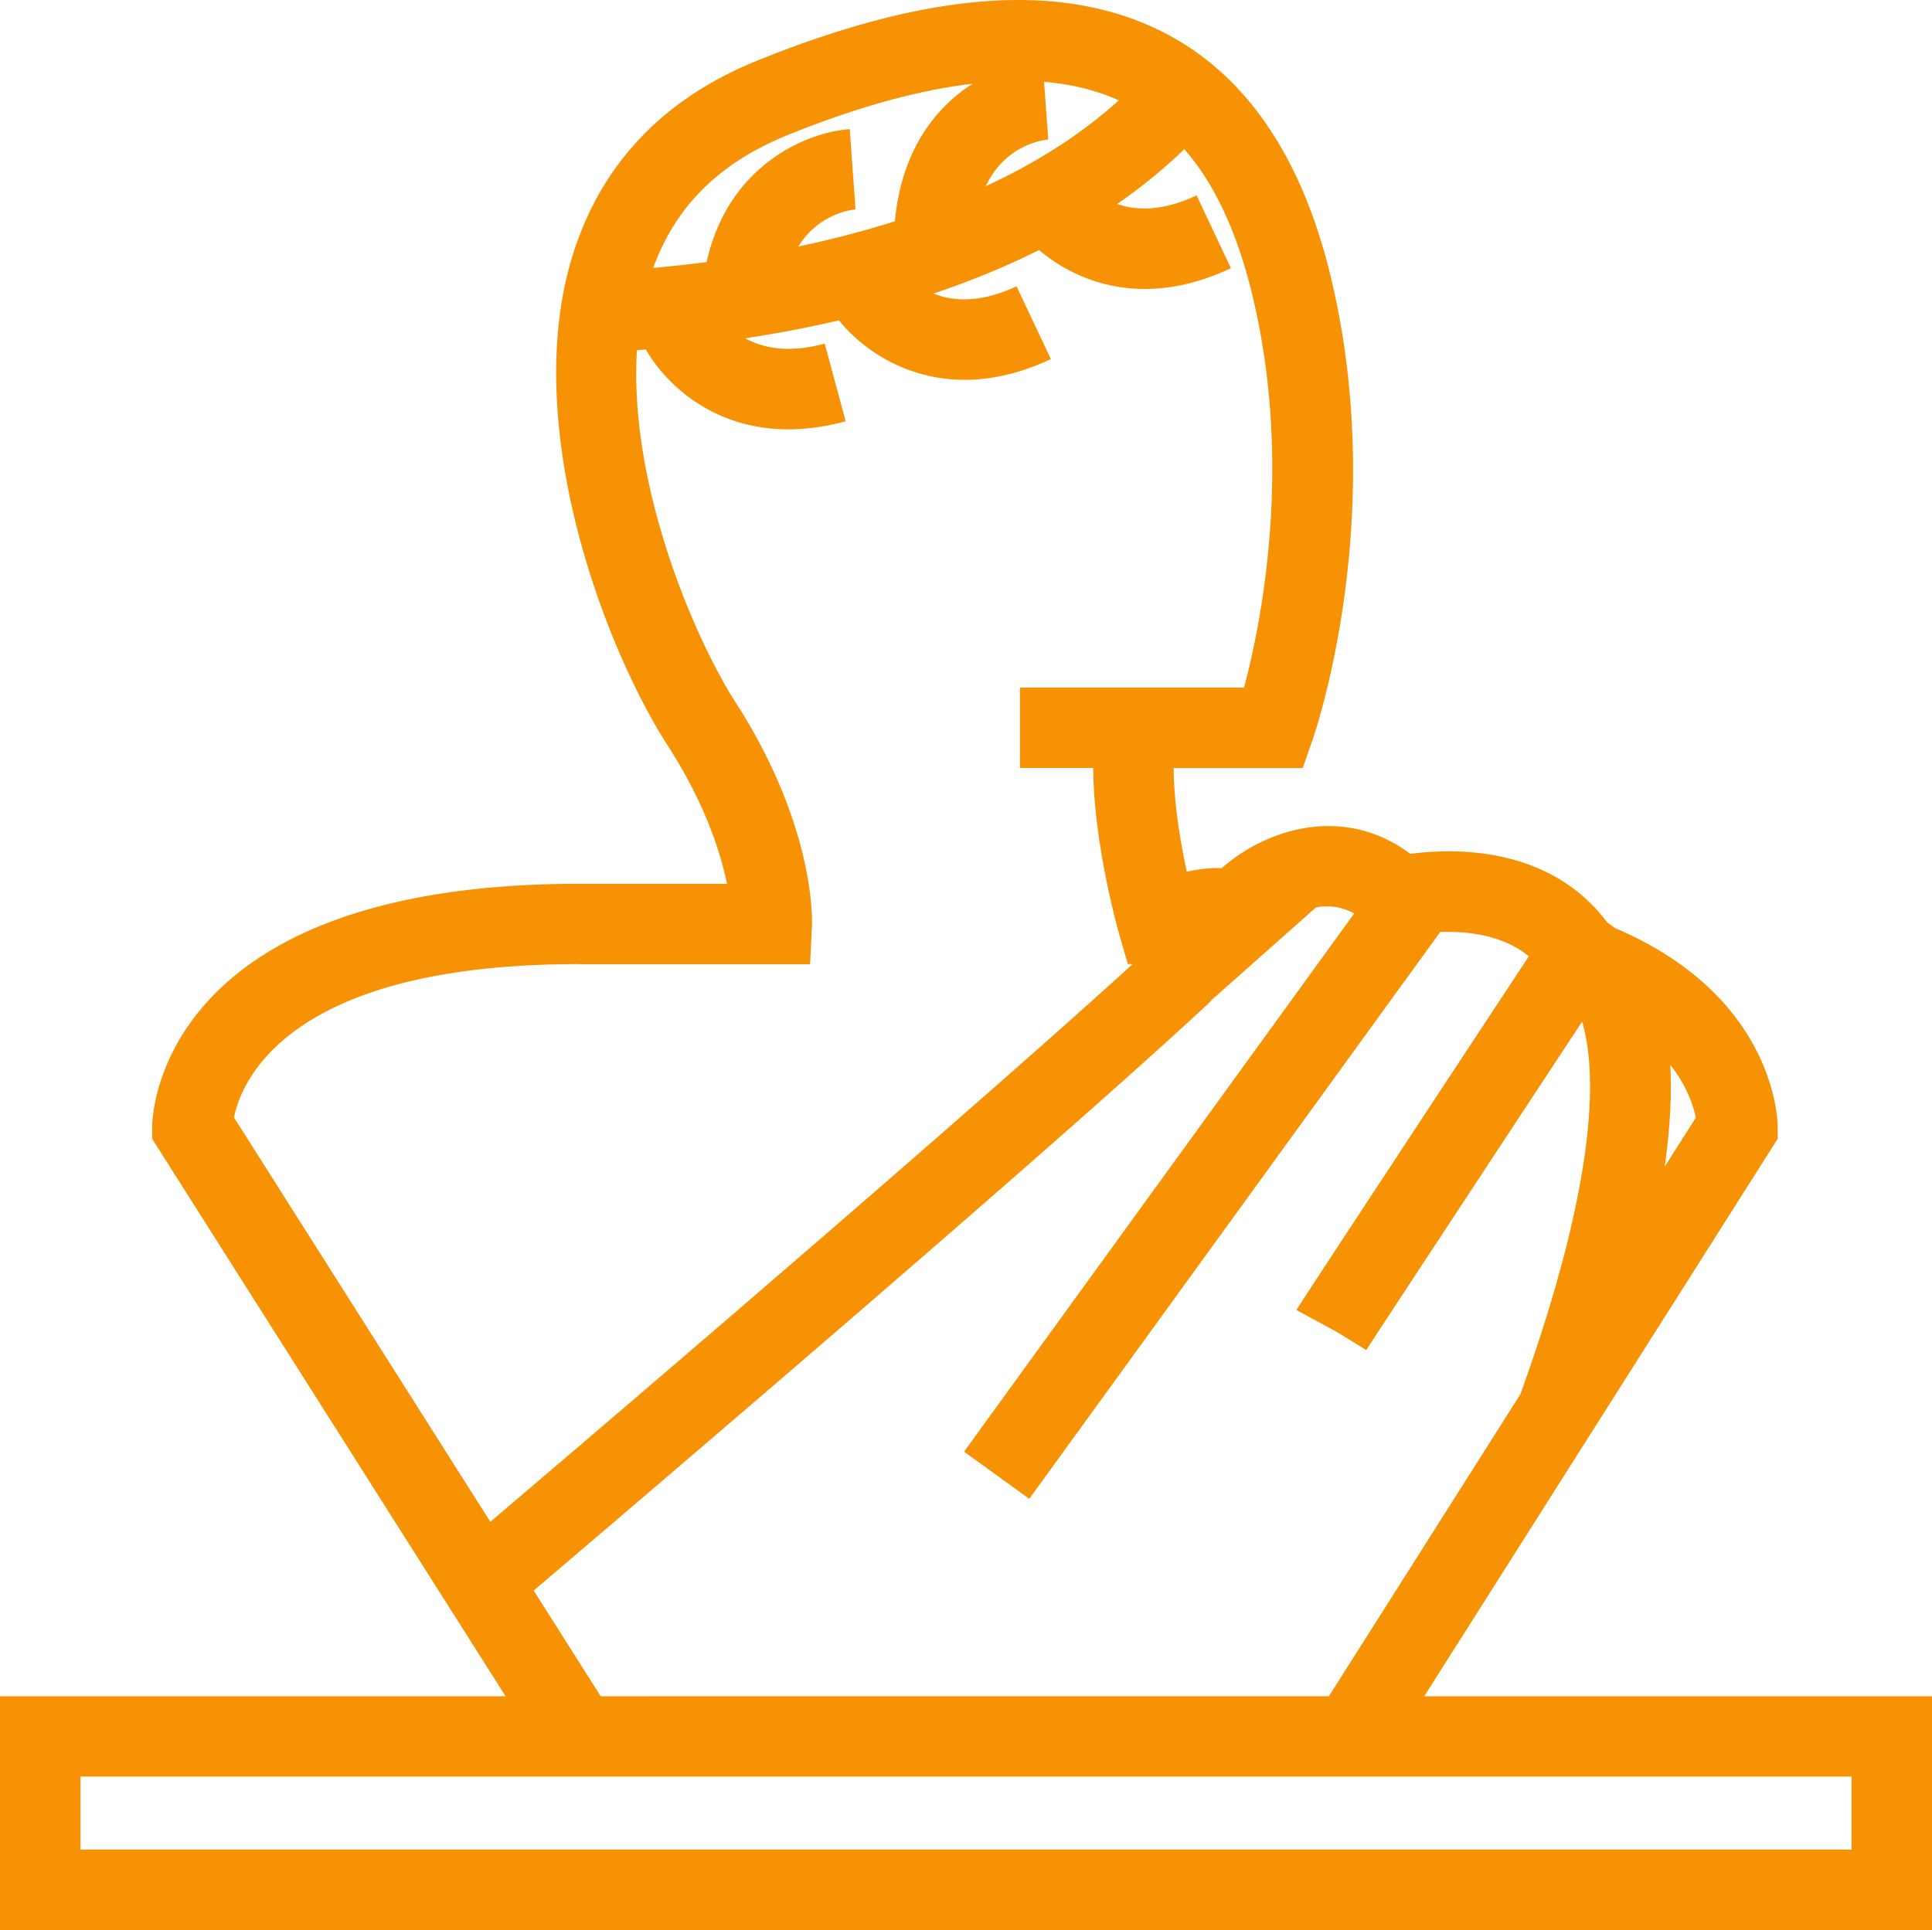 <svg id="Layer_1" data-name="Layer 1" xmlns="http://www.w3.org/2000/svg" viewBox="0 0 360.1 359.83"><defs><style>.cls-1{fill:#f69204;stroke-width:0}</style></defs><path class="cls-1" d="M265.47 316.22l65.87-103.92v-2.18c0-1.34-.48-24.35-30.24-37.07 0 .02 0 .03.01.05-.54-.43-1.06-.8-1.53-1.11-10.77-14.4-28.75-13.87-36.71-12.8-5.2-3.88-10.67-5.3-15.85-5.18-7.68.18-14.72 3.76-19.3 7.84-2.13-.09-4.36.19-6.52.66-1.16-5.4-2.42-12.8-2.44-19.32h24.04l1.76-5.01c.59-1.69 14.42-41.89 3.35-87.09-5.42-22.12-15.84-37.27-30.96-45.01-18.67-9.56-43.45-7.86-75.76 5.2-17.45 7.05-29 19.14-34.33 35.91-9.99 31.45 5.53 73.06 17.66 91.91 6.88 10.69 9.77 19.78 10.98 25.67h-27.64c-78.6 0-79.5 43.51-79.5 45.36v2.18l65.87 103.92H0v43.61h360.1v-43.61h-94.63zm44.8-98.7c1.01-7.04 1.35-13.37 1.05-19 3.15 4.02 4.32 7.7 4.76 9.84l-5.81 9.16zM183.74 34.71c3.49-7.43 10.12-8.55 11.74-8.72h-.1l-.78-10.74c5.17.43 9.8 1.6 13.92 3.46-7.27 6.6-15.8 11.84-24.78 16zm-36.95-9.53c12.91-5.22 24.41-8.39 34.49-9.57-6.83 4.37-13.24 12.3-14.49 25.64-6.1 1.94-12.18 3.48-18 4.71 3.63-5.84 9.3-6.79 10.77-6.94h-.1l-1.08-14.95c-7.92.57-22.62 6.59-26.68 24.79-3.6.47-6.95.82-9.95 1.09 4.18-11.53 12.39-19.65 25.04-24.76zm-38.95 154.58h43.15l.35-7.14c.04-.74.71-18.44-14.22-41.65-7.58-11.78-19.96-40.48-18.4-65.69.53-.04 1.09-.07 1.65-.12 3.78 6.51 12.55 14.88 26.57 14.88 3.28 0 6.84-.46 10.69-1.5l-3.92-14.48c-6.79 1.84-11.56.82-14.81-.99a226 226 0 0 0 17.48-3.35c4.01 5.04 12.16 11.09 23.43 11.09 4.82 0 10.2-1.11 16.06-3.87l-6.4-13.57c-6.81 3.21-11.9 2.79-15.47 1.36 6.61-2.23 13.24-4.9 19.67-8.12 4.52 3.84 11.24 7.26 19.7 7.26 4.82 0 10.2-1.11 16.06-3.87l-6.4-13.57c-6.39 3.01-11.28 2.83-14.8 1.6 4.42-3.06 8.62-6.45 12.51-10.22 5.6 6.4 9.76 15.28 12.59 26.83 7.84 32 1.63 61.98-1.45 73.54h-41.77v15h13.66c.06 14.18 4.66 30.37 4.88 31.13l1.56 5.43h.89c-25.15 22.97-80.21 70.39-119.71 103.97l-47.78-75.38c1.37-6.72 9.99-28.59 64.25-28.59zm-8.36 116.76c10.41-8.86 38.89-33.13 66.9-57.38 20.56-17.8 36.85-32.11 48.42-42.53 4.28-3.86 7.94-7.2 10.95-10.02-.05-.09-.09-.18-.14-.27l.15.17 19.53-17.33c2.17-.39 4.62-.22 7.12 1.14l-20.88 28.81-51.84 71.52 12.15 8.8 55.84-77.04 20.75-28.63c4.8-.19 11.55.44 16.52 4.53-6.66 10.11-12.29 18.66-17.05 25.89-25.75 39.13-26.08 39.73-26.25 40.05l7.92 4.31 5.08 3.16c1.02-1.64 20.48-31.22 36.48-55.53 1.28-1.94 2.53-3.84 3.75-5.69.19.61.37 1.29.53 2.04 1.98 8.91 2.08 28.25-12.03 67.41l-35.69 56.3H111.96l-12.48-19.69zm245.62 48.3H15v-13.61h330.1v13.61z"/></svg>